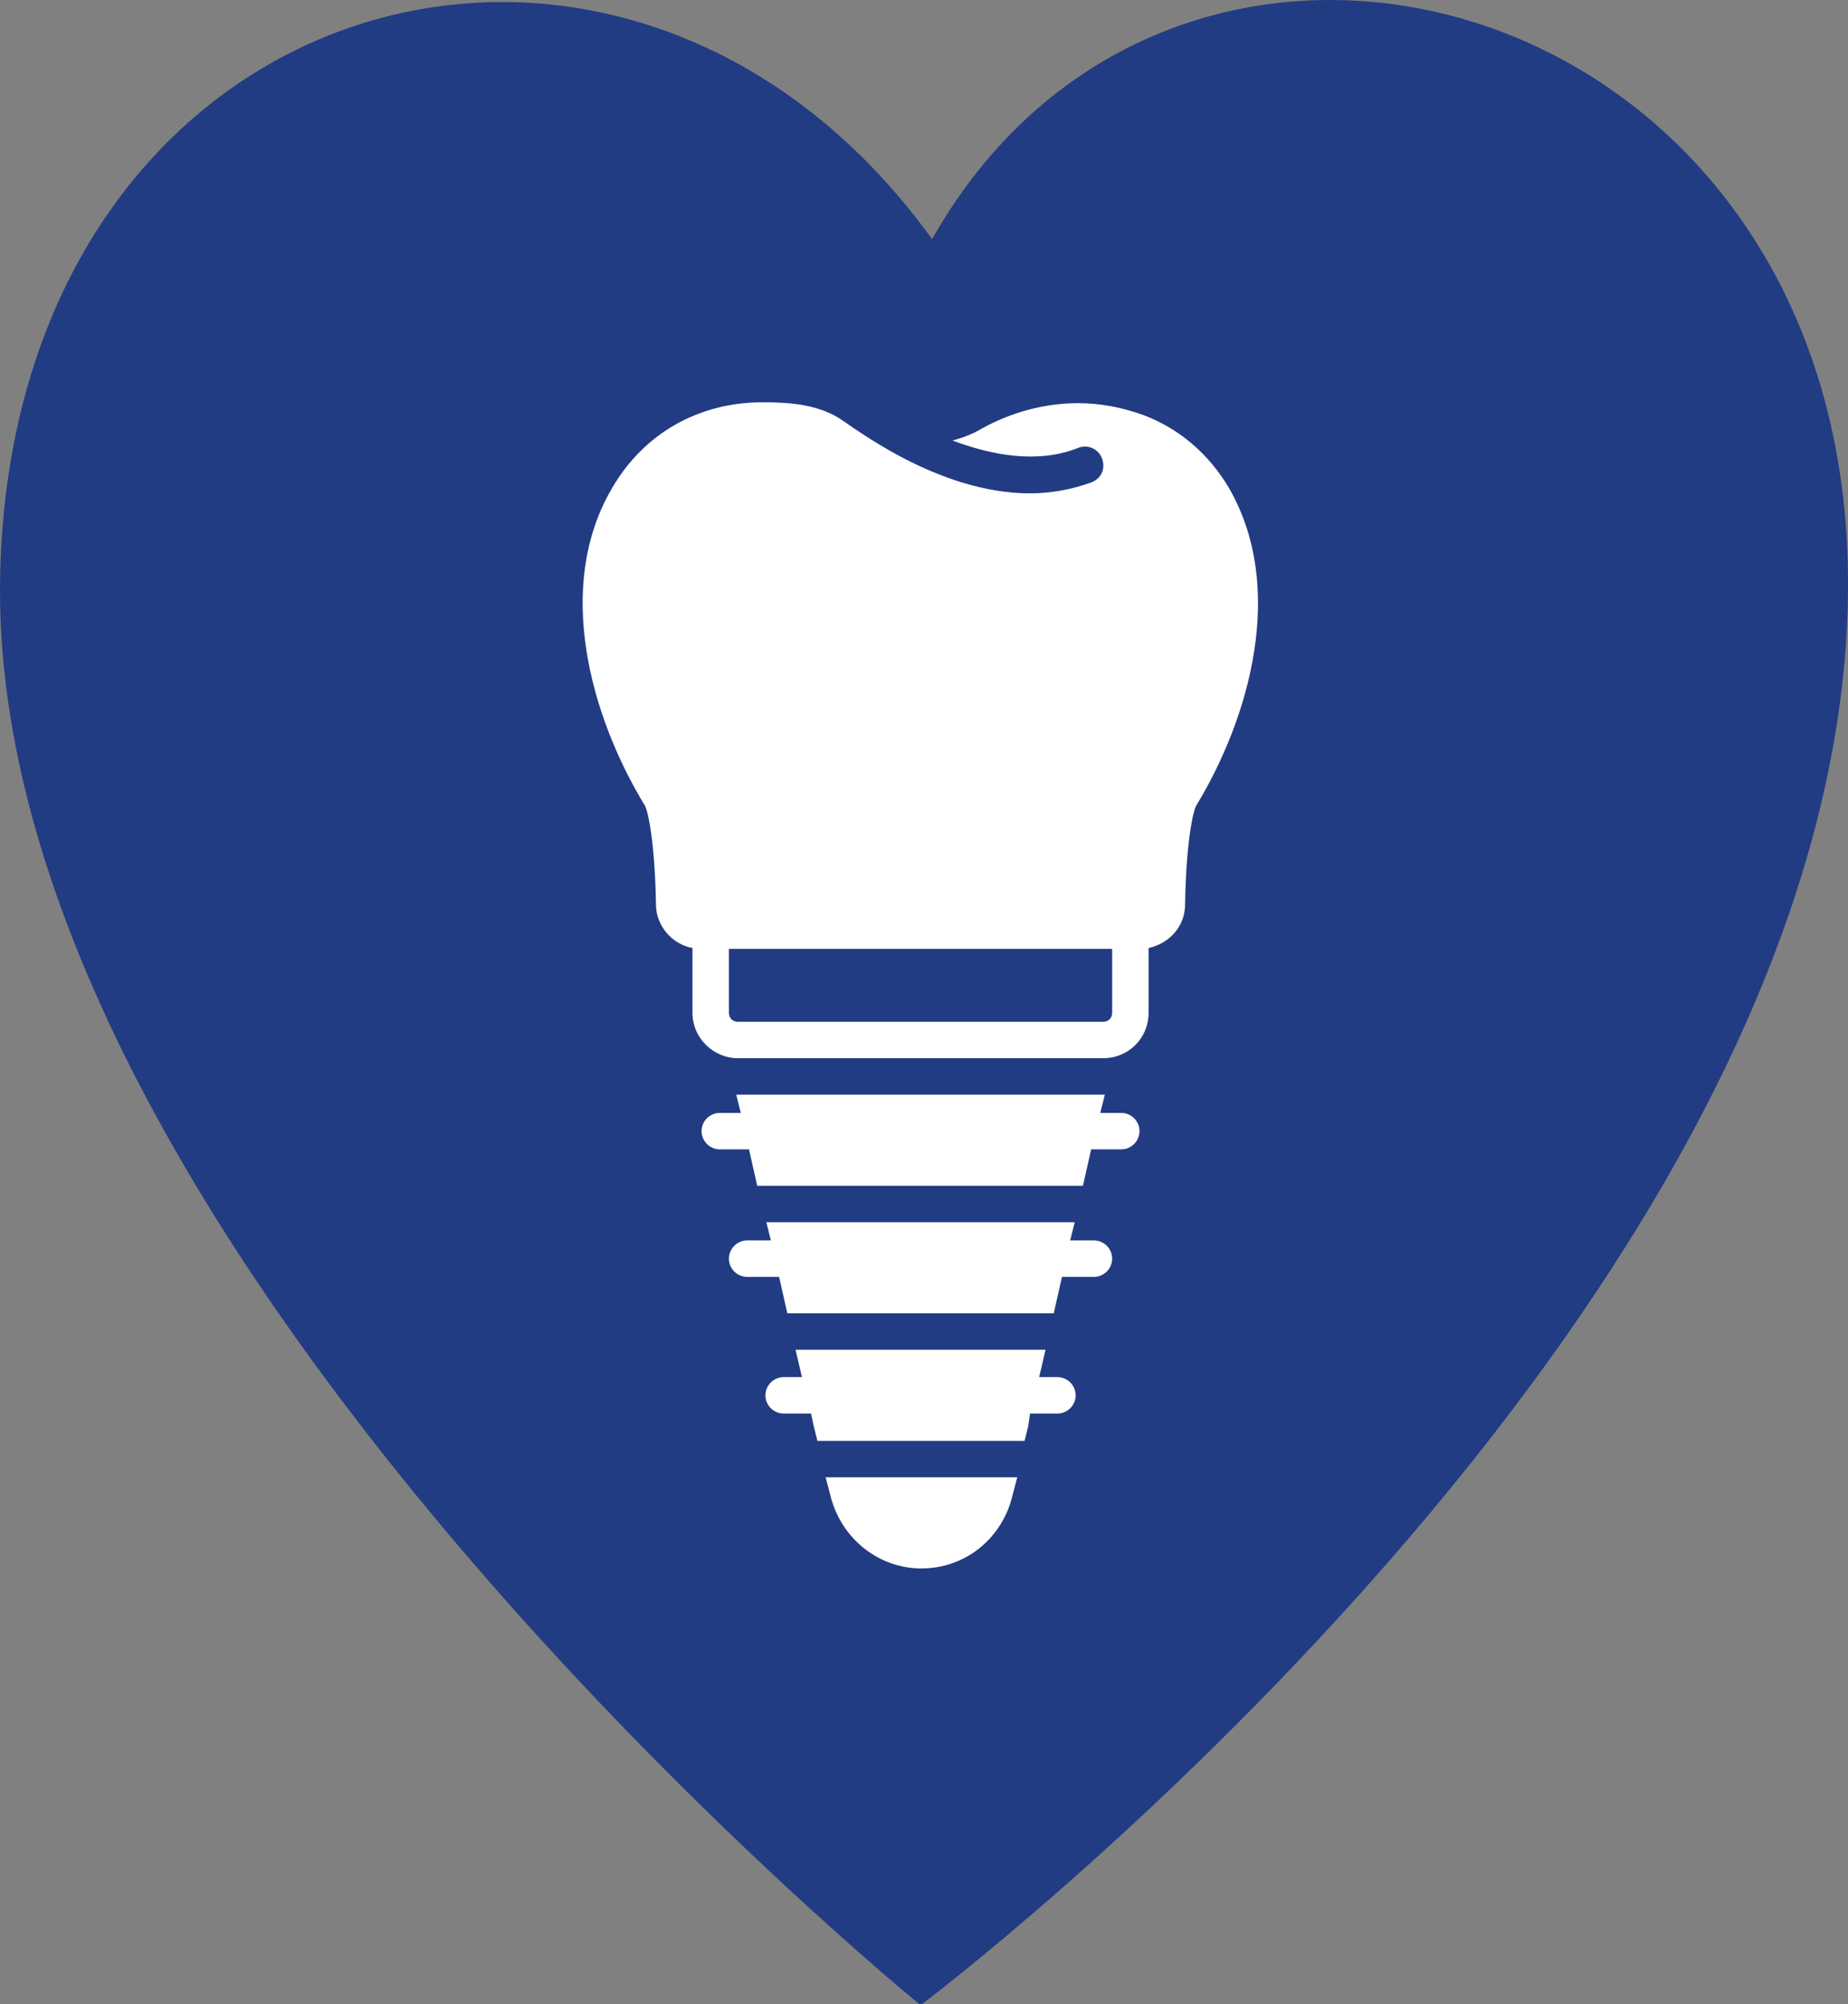 <?xml version="1.0" encoding="UTF-8" standalone="no"?>
<svg
   xmlns:dc="http://purl.org/dc/elements/1.1/"
   xmlns:cc="http://creativecommons.org/ns#"
   xmlns:rdf="http://www.w3.org/1999/02/22-rdf-syntax-ns#"
   xmlns:svg="http://www.w3.org/2000/svg"
   xmlns="http://www.w3.org/2000/svg"
   xmlns:sodipodi="http://sodipodi.sourceforge.net/DTD/sodipodi-0.dtd"
   xmlns:inkscape="http://www.inkscape.org/namespaces/inkscape"
   width="181.612"
   zoomAndPan="magnify"
   viewBox="0 0 136.209 147.666"
   height="196.888"
   preserveAspectRatio="xMidYMid meet"
   version="1.0"
   id="svg4319"
   inkscape:version="0.91 r13725"
   sodipodi:docname="implantat.svg">
  <rect x="0" y="0" width="136.209" height="147.666" fill="#808080" stroke="none"/>
  <sodipodi:namedview
     pagecolor="#ffffff"
     bordercolor="#666666"
     borderopacity="1"
     objecttolerance="10"
     gridtolerance="10"
     guidetolerance="10"
     inkscape:pageopacity="0"
     inkscape:pageshadow="2"
     inkscape:window-width="1920"
     inkscape:window-height="1137"
     id="namedview4355"
     showgrid="false"
     fit-margin-top="0"
     fit-margin-left="0"
     fit-margin-right="0"
     fit-margin-bottom="0"
     inkscape:zoom="0.472"
     inkscape:cx="90.47305"
     inkscape:cy="99.906261"
     inkscape:window-x="-8"
     inkscape:window-y="-8"
     inkscape:window-maximized="1"
     inkscape:current-layer="svg4319" />
  <defs
     id="defs4321">
    <clipPath
       id="0ee1a3ab19">
      <path
         d="m 119,114 137,0 0,148.762 -137,0 z m 0,0"
         id="path4324"
         inkscape:connector-curvature="0"
         style="clip-rule:nonzero" />
    </clipPath>
    <clipPath
       id="bcf5cec16c">
      <path
         d="m 119.656,157.188 c 0.887,-43.41 45.906,-56.367 68.688,-24.805 18.059,-31.898 67.098,-18.617 67.508,24.805 C 256.355,210.855 187.5,262.5 187.5,262.5 c 0,0 -68.855,-55.863 -67.844,-105.312"
         id="path4327"
         inkscape:connector-curvature="0"
         style="clip-rule:nonzero" />
    </clipPath>
    <clipPath
       id="64760c14ca">
      <path
         d="m 162,144.238 51,0 0,48.762 -51,0 z m 0,0"
         id="path4330"
         inkscape:connector-curvature="0"
         style="clip-rule:nonzero" />
    </clipPath>
    <clipPath
       id="8c4a028857">
      <path
         d="m 180,223 15,0 0,7.488 -15,0 z m 0,0"
         id="path4333"
         inkscape:connector-curvature="0"
         style="clip-rule:nonzero" />
    </clipPath>
  </defs>
  <g
     clip-path="url(#0ee1a3ab19)"
     id="g4335"
     transform="translate(-119.645,-114.764)">
    <g
       clip-path="url(#bcf5cec16c)"
       id="g4337">
      <path
         d="m 118.645,100.484 137.816,0 0,161.945 -137.816,0 z m 0,0"
         id="path4339"
         inkscape:connector-curvature="0"
         style="fill:#213c83;fill-opacity:1;fill-rule:nonzero" />
    </g>
  </g>
  <g
     clip-path="url(#64760c14ca)"
     id="g4341"
     transform="translate(-119.645,-114.764)">
    <path
       d="m 210.223,150.711 c -1.477,-2.484 -3.629,-4.363 -6.32,-5.371 -1.48,-0.535 -3.094,-0.871 -4.773,-0.871 -2.488,0 -4.977,0.672 -7.129,1.879 -0.672,0.402 -1.414,0.672 -2.152,0.875 2.891,1.074 6.254,1.742 9.281,0.535 0.672,-0.27 1.48,0.066 1.746,0.805 0.27,0.738 -0.066,1.477 -0.805,1.746 -1.48,0.539 -3.027,0.805 -4.508,0.805 -6.859,0 -13.113,-4.965 -14.121,-5.57 -1.68,-1.008 -3.699,-1.141 -5.582,-1.141 -4.707,0 -8.742,2.281 -11.094,6.309 -4.305,7.316 -1.547,16.918 2.422,23.426 0.266,0.539 0.738,2.957 0.805,7.25 0,1.613 1.211,2.953 2.691,3.223 l 0,4.766 c 0,1.879 1.547,3.355 3.359,3.355 l 26.902,0 c 1.883,0 3.359,-1.477 3.359,-3.355 l 0,-4.766 c 1.547,-0.336 2.691,-1.609 2.691,-3.223 0.066,-4.293 0.539,-6.711 0.809,-7.25 3.965,-6.508 6.656,-16.109 2.418,-23.426 z m -8.605,38.664 c 0,0.402 -0.27,0.672 -0.672,0.672 l -26.902,0 c -0.402,0 -0.672,-0.27 -0.672,-0.672 l 0,-4.699 28.246,0 z m 0,0"
       id="path4343"
       inkscape:connector-curvature="0"
       style="fill:#ffffff;fill-opacity:1;fill-rule:nonzero" />
  </g>
  <g
     clip-path="url(#8c4a028857)"
     id="g4345"
     transform="translate(-119.645,-114.764)">
    <path
       d="m 191.73,223.609 -11.23,0 0.336,1.277 c 0.742,3.152 3.496,5.438 6.727,5.438 3.227,0 5.984,-2.215 6.723,-5.438 l 0.336,-1.277 z m 0,0"
       id="path4347"
       inkscape:connector-curvature="0"
       style="fill:#ffffff;fill-opacity:1;fill-rule:nonzero" />
  </g>
  <path
     d="m 77.937,101.463 -1.344,0 0.469,-2.016 -18.426,0 0.473,2.016 -1.348,0 c -0.738,0 -1.344,0.605 -1.344,1.344 0,0.738 0.605,1.34 1.344,1.34 l 2.02,0 0.199,0.941 0.27,1.074 c 0.066,0 15.199,0 15.266,0 l 0.27,-1.074 0.133,-0.941 2.02,0 c 0.738,0 1.344,-0.602 1.344,-1.34 0,-0.738 -0.605,-1.344 -1.344,-1.344 z m 0,0"
     id="path4349"
     inkscape:connector-curvature="0"
     style="fill:#ffffff;fill-opacity:1;fill-rule:nonzero" />
  <path
     d="m 80.628,91.392 -1.75,0 0.336,-1.34 -22.73,0 0.336,1.34 -1.746,0 c -0.742,0 -1.348,0.605 -1.348,1.344 0,0.738 0.605,1.344 1.348,1.344 l 2.352,0 0.605,2.684 19.637,0 0.605,-2.684 2.355,0 c 0.738,0 1.344,-0.605 1.344,-1.344 0,-0.738 -0.605,-1.344 -1.344,-1.344 z m 0,0"
     id="path4351"
     inkscape:connector-curvature="0"
     style="fill:#ffffff;fill-opacity:1;fill-rule:nonzero" />
  <path
     d="m 82.644,81.998 -1.547,0 0.336,-1.344 -27.168,0 0.336,1.344 -1.547,0 c -0.738,0 -1.344,0.602 -1.344,1.34 0,0.738 0.605,1.344 1.344,1.344 l 2.152,0 0.605,2.684 24.008,0 0.605,-2.684 2.219,0 c 0.738,0 1.344,-0.605 1.344,-1.344 0,-0.738 -0.605,-1.34 -1.344,-1.34 z m 0,0"
     id="path4353"
     inkscape:connector-curvature="0"
     style="fill:#ffffff;fill-opacity:1;fill-rule:nonzero" />
</svg>
